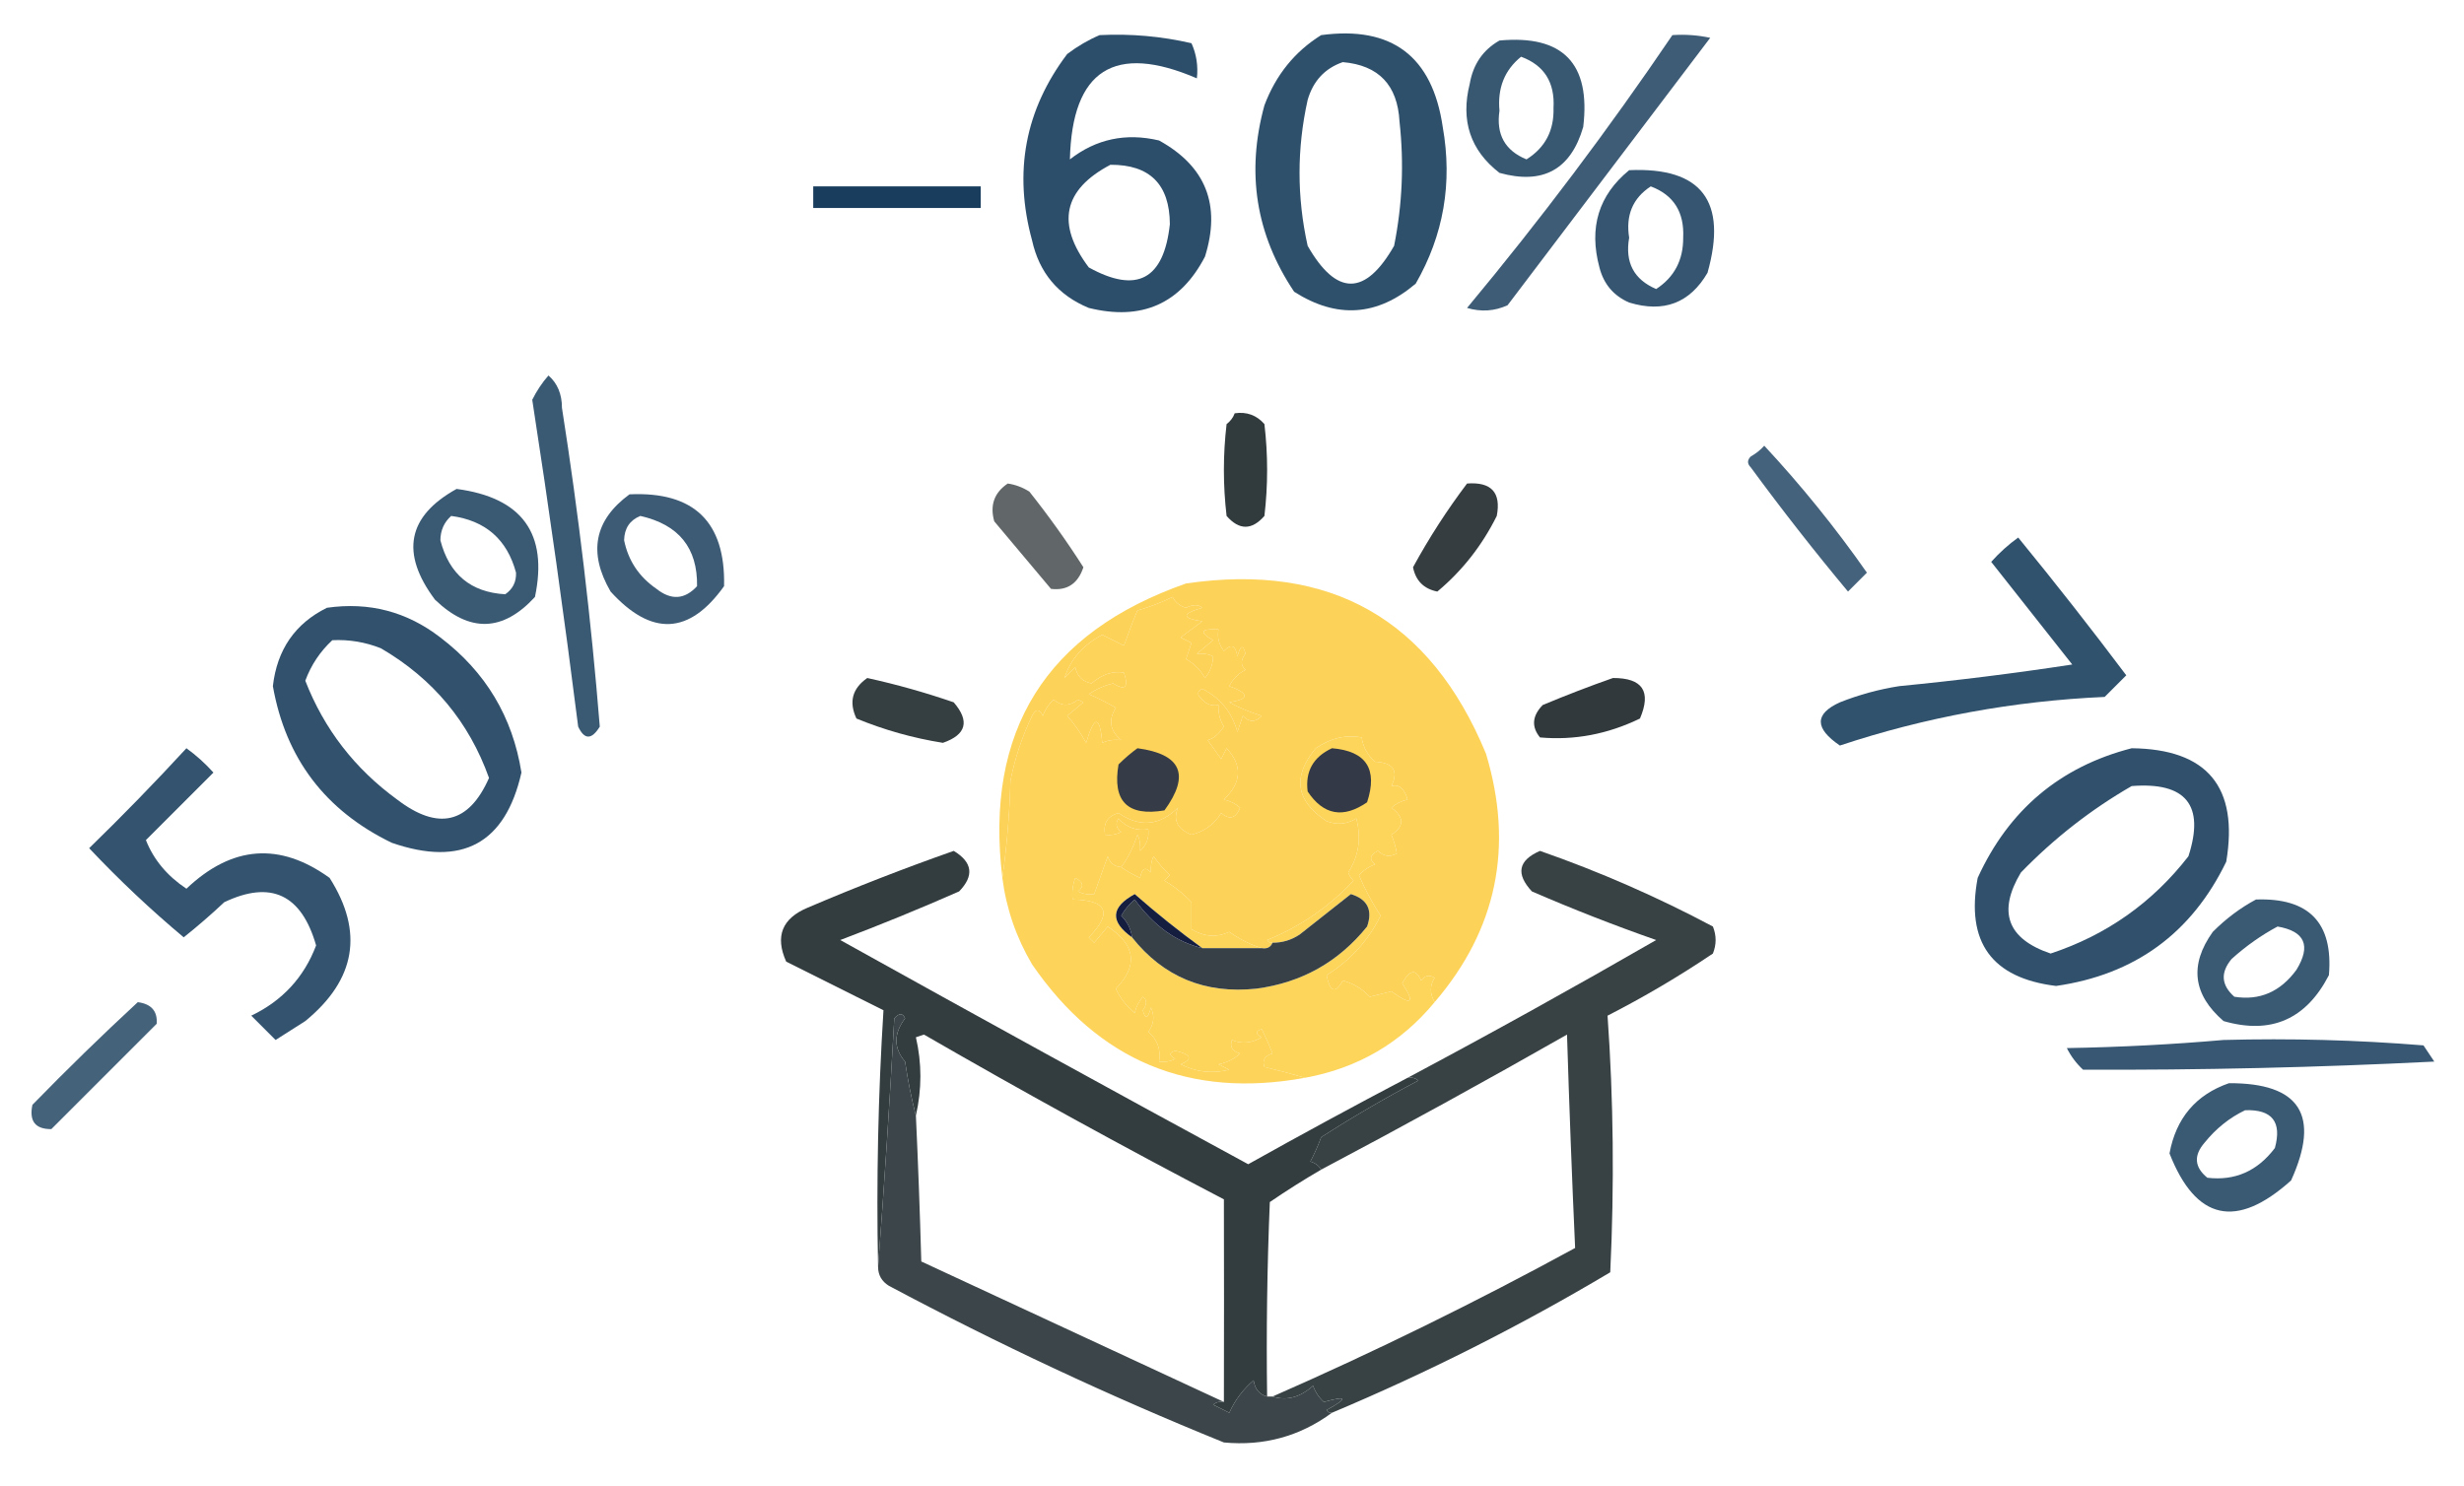 <?xml version="1.0" encoding="UTF-8"?>
<!DOCTYPE svg PUBLIC "-//W3C//DTD SVG 1.1//EN" "http://www.w3.org/Graphics/SVG/1.1/DTD/svg11.dtd">
<svg xmlns="http://www.w3.org/2000/svg" version="1.1" width="456px" height="275px" style="shape-rendering:geometricPrecision; text-rendering:geometricPrecision; image-rendering:optimizeQuality; fill-rule:evenodd; clip-rule:evenodd" xmlns:xlink="http://www.w3.org/1999/xlink">
<g><path style="opacity:0.87" fill="#0e3454" d="M 203.5,6.5 C 209.245,6.211 214.912,6.711 220.5,8C 221.423,10.041 221.756,12.207 221.5,14.5C 206.238,7.934 198.405,12.934 198,29.5C 202.861,25.716 208.361,24.549 214.5,26C 223.161,30.78 225.995,37.947 223,47.5C 218.455,56.248 211.288,59.415 201.5,57C 195.836,54.668 192.336,50.501 191,44.5C 187.532,31.842 189.699,20.342 197.5,10C 199.432,8.541 201.432,7.375 203.5,6.5 Z M 205.5,30.5 C 212.795,30.462 216.462,34.129 216.5,41.5C 215.386,51.749 210.386,54.416 201.5,49.5C 195.421,41.438 196.754,35.105 205.5,30.5 Z"/></g>
<g><path style="opacity:0.863" fill="#0e3454" d="M 244.5,6.5 C 257.582,4.746 265.082,10.413 267,23.5C 268.831,33.855 267.164,43.522 262,52.5C 254.891,58.54 247.391,59.04 239.5,54C 232.419,43.44 230.585,31.94 234,19.5C 236.114,13.877 239.614,9.544 244.5,6.5 Z M 248.5,11.5 C 255.137,12.071 258.637,15.738 259,22.5C 259.856,30.232 259.523,37.898 258,45.5C 252.667,54.833 247.333,54.833 242,45.5C 240,36.5 240,27.5 242,18.5C 243.018,14.985 245.185,12.652 248.5,11.5 Z"/></g>
<g><path style="opacity:0.8" fill="#0e3454" d="M 309.5,6.5 C 311.857,6.337 314.19,6.503 316.5,7C 304,23.5 291.5,40 279,56.5C 276.599,57.602 274.099,57.769 271.5,57C 285.036,40.734 297.702,23.901 309.5,6.5 Z"/></g>
<g><path style="opacity:0.824" fill="#0e3454" d="M 277.5,7.5 C 289.247,6.414 294.414,11.748 293,23.5C 290.71,31.398 285.543,34.231 277.5,32C 272.111,27.833 270.277,22.333 272,15.5C 272.625,11.891 274.458,9.224 277.5,7.5 Z M 281.5,10.5 C 285.774,12.079 287.774,15.245 287.5,20C 287.619,24.167 285.952,27.333 282.5,29.5C 278.517,27.874 276.851,24.874 277.5,20.5C 277.112,16.301 278.446,12.967 281.5,10.5 Z"/></g>
<g><path style="opacity:0.834" fill="#0e3454" d="M 301.5,31.5 C 314.904,30.907 319.737,37.24 316,50.5C 312.723,56.109 307.89,57.942 301.5,56C 298.619,54.749 296.786,52.583 296,49.5C 294.015,42.128 295.848,36.128 301.5,31.5 Z M 305.5,34.5 C 309.727,36.089 311.727,39.256 311.5,44C 311.523,48.138 309.856,51.305 306.5,53.5C 302.365,51.734 300.699,48.568 301.5,44C 300.836,39.844 302.169,36.677 305.5,34.5 Z"/></g>
<g><path style="opacity:0.953" fill="#0e3454" d="M 150.5,34.5 C 160.833,34.5 171.167,34.5 181.5,34.5C 181.5,35.833 181.5,37.167 181.5,38.5C 171.167,38.5 160.833,38.5 150.5,38.5C 150.5,37.167 150.5,35.833 150.5,34.5 Z"/></g>
<g><path style="opacity:0.813" fill="#0e3454" d="M 101.5,69.5 C 103.164,70.949 103.998,72.949 104,75.5C 107.077,95.117 109.411,114.784 111,134.5C 109.488,136.957 108.154,136.957 107,134.5C 104.446,114.286 101.612,94.119 98.5,74C 99.315,72.357 100.315,70.857 101.5,69.5 Z"/></g>
<g><path style="opacity:0.771" fill="#0e3454" d="M 326.5,82.5 C 333.348,89.856 339.682,97.689 345.5,106C 344.333,107.167 343.167,108.333 342,109.5C 335.759,102.015 329.759,94.348 324,86.5C 323.333,85.833 323.333,85.167 324,84.5C 324.995,83.934 325.828,83.267 326.5,82.5 Z"/></g>
<g><path style="opacity:1" fill="#313a3d" d="M 228.5,76.5 C 230.722,76.178 232.556,76.845 234,78.5C 234.667,84.167 234.667,89.833 234,95.5C 231.667,98.167 229.333,98.167 227,95.5C 226.333,89.833 226.333,84.167 227,78.5C 227.717,77.956 228.217,77.289 228.5,76.5 Z"/></g>
<g><path style="opacity:0.813" fill="#0e3454" d="M 84.5,90.5 C 96.633,92.106 101.467,98.773 99,110.5C 93.058,116.977 86.892,117.143 80.5,111C 74.055,102.381 75.388,95.548 84.5,90.5 Z M 83.5,95.5 C 89.848,96.35 93.848,99.85 95.5,106C 95.561,107.711 94.894,109.044 93.5,110C 87.128,109.636 83.128,106.303 81.5,100C 81.519,98.167 82.185,96.667 83.5,95.5 Z"/></g>
<g><path style="opacity:0.804" fill="#0e3454" d="M 116.5,91.5 C 128.444,90.944 134.277,96.611 134,108.5C 127.575,117.505 120.575,117.838 113,109.5C 108.81,102.284 109.976,96.284 116.5,91.5 Z M 118.5,95.5 C 125.612,97.096 129.112,101.429 129,108.5C 126.716,110.984 124.216,111.151 121.5,109C 118.265,106.775 116.265,103.775 115.5,100C 115.557,97.791 116.557,96.291 118.5,95.5 Z"/></g>
<g><path style="opacity:1" fill="#353d40" d="M 271.5,89.5 C 276,89.164 277.833,91.164 277,95.5C 274.27,100.989 270.604,105.656 266,109.5C 263.5,109 262,107.5 261.5,105C 264.464,99.567 267.797,94.4 271.5,89.5 Z"/></g>
<g><path style="opacity:0.85" fill="#0e3454" d="M 373.5,99.5 C 380.303,107.814 386.97,116.314 393.5,125C 392.167,126.333 390.833,127.667 389.5,129C 372.621,129.755 356.288,132.755 340.5,138C 335.792,134.804 335.792,132.137 340.5,130C 344.057,128.592 347.724,127.592 351.5,127C 362.214,125.958 372.88,124.625 383.5,123C 378.5,116.667 373.5,110.333 368.5,104C 370.063,102.264 371.73,100.764 373.5,99.5 Z"/></g>
<g><path style="opacity:0.773" fill="#333a3c" d="M 186.5,89.5 C 187.922,89.709 189.255,90.209 190.5,91C 194.084,95.508 197.418,100.174 200.5,105C 199.494,108.031 197.494,109.365 194.5,109C 191,104.833 187.5,100.667 184,96.5C 183.162,93.519 183.995,91.186 186.5,89.5 Z"/></g>
<g><path style="opacity:0.854" fill="#0e3454" d="M 60.5,112.5 C 68.305,111.381 75.305,113.215 81.5,118C 89.864,124.354 94.864,132.687 96.5,143C 93.515,156.164 85.515,160.498 72.5,156C 60.2,150.041 52.866,140.374 50.5,127C 51.273,120.253 54.606,115.42 60.5,112.5 Z M 61.5,118.5 C 64.607,118.351 67.607,118.851 70.5,120C 80.126,125.618 86.792,133.618 90.5,144C 86.759,152.467 81.092,153.8 73.5,148C 65.654,142.287 59.987,134.953 56.5,126C 57.574,123.095 59.241,120.595 61.5,118.5 Z"/></g>
<g><path style="opacity:1" fill="#fdd258" d="M 265.5,185.5 C 264.587,183.914 264.587,182.414 265.5,181C 264.551,180.383 263.718,180.549 263,181.5C 262.043,179.291 260.876,179.457 259.5,182C 261.945,185.717 261.279,186.217 257.5,183.5C 256.167,183.833 254.833,184.167 253.5,184.5C 252.12,183.024 250.453,182.024 248.5,181.5C 247.14,183.981 246.14,183.648 245.5,180.5C 249.884,177.783 253.218,174.116 255.5,169.5C 253.932,167.106 252.599,164.606 251.5,162C 252.328,161.085 253.328,160.419 254.5,160C 253.346,159.086 253.513,158.253 255,157.5C 256.049,158.517 257.216,158.684 258.5,158C 258.335,156.883 258.002,155.716 257.5,154.5C 259.922,152.952 259.922,151.286 257.5,149.5C 258.376,148.749 259.376,148.249 260.5,148C 259.891,145.942 258.891,145.109 257.5,145.5C 258.871,142.674 257.871,141.174 254.5,141C 253.107,139.829 252.273,138.329 252,136.5C 249.073,135.958 246.24,136.625 243.5,138.5C 239.124,143.743 239.79,148.243 245.5,152C 247.441,152.743 249.274,152.576 251,151.5C 251.966,155.118 251.466,158.451 249.5,161.5C 249.709,162.086 250.043,162.586 250.5,163C 246,167.826 240.666,171.493 234.5,174C 234.728,174.399 235.062,174.565 235.5,174.5C 235.158,175.338 234.492,175.672 233.5,175.5C 231.427,174.862 229.427,173.862 227.5,172.5C 225.147,173.565 222.814,173.398 220.5,172C 220.5,170.333 220.5,168.667 220.5,167C 219.016,165.426 217.349,164.093 215.5,163C 215.833,162.667 216.167,162.333 216.5,162C 215.382,160.926 214.382,159.76 213.5,158.5C 213.089,159.262 212.923,160.262 213,161.5C 211.984,160.366 211.317,160.699 211,162.5C 209.698,161.915 208.531,161.249 207.5,160.5C 208.792,158.745 209.792,156.745 210.5,154.5C 210.911,155.262 211.077,156.262 211,157.5C 212.188,156.437 212.688,155.103 212.5,153.5C 210.278,153.822 208.444,153.155 207,151.5C 206.383,152.449 206.549,153.282 207.5,154C 206.552,154.483 205.552,154.649 204.5,154.5C 204.147,152.365 204.98,151.032 207,150.5C 210.933,153.19 214.6,152.857 218,149.5C 217.042,151.787 217.876,153.453 220.5,154.5C 222.893,153.905 224.727,152.572 226,150.5C 227.545,151.821 228.711,151.488 229.5,149.5C 228.624,148.749 227.624,148.249 226.5,148C 229.796,144.86 229.962,141.693 227,138.5C 226.667,139.167 226.333,139.833 226,140.5C 225.173,139.338 224.34,138.171 223.5,137C 224.535,136.747 225.535,135.914 226.5,134.5C 225.754,133.264 225.421,131.93 225.5,130.5C 224.325,130.719 223.325,130.386 222.5,129.5C 221.494,128.604 221.494,127.938 222.5,127.5C 225.853,129.207 228.019,131.874 229,135.5C 229.333,134.5 229.667,133.5 230,132.5C 231.183,133.731 232.349,133.731 233.5,132.5C 231.376,131.851 229.376,131.017 227.5,130C 231.272,129.389 231.272,128.389 227.5,127C 228.167,125.667 229.167,124.667 230.5,124C 229.576,123.15 229.576,122.15 230.5,121C 230.056,119.238 229.556,119.405 229,121.5C 228.676,119.431 227.842,119.098 226.5,120.5C 225.571,119.311 225.238,117.978 225.5,116.5C 222.203,116.329 221.869,116.995 224.5,118.5C 223.5,119.333 222.5,120.167 221.5,121C 222.738,120.923 223.738,121.089 224.5,121.5C 224.467,122.989 223.967,124.322 223,125.5C 222.167,124 221,122.833 219.5,122C 219.833,121 220.167,120 220.5,119C 219.833,118.667 219.167,118.333 218.5,118C 219.833,117 221.167,116 222.5,115C 218.639,114.431 218.639,113.598 222.5,112.5C 221.782,111.863 220.782,111.863 219.5,112.5C 218.353,112.182 217.519,111.516 217,110.5C 214.929,111.525 212.762,112.358 210.5,113C 209.748,114.758 208.914,116.925 208,119.5C 206.667,118.833 205.333,118.167 204,117.5C 200.452,119.363 198.118,122.03 197,125.5C 197.667,124.833 198.333,124.167 199,123.5C 199.347,125.18 200.347,126.18 202,126.5C 203.93,124.829 205.93,124.163 208,124.5C 208.905,127.232 208.238,127.899 206,126.5C 204.365,126.878 202.865,127.544 201.5,128.5C 202.818,129.038 204.484,129.871 206.5,131C 205.065,133.267 205.398,135.267 207.5,137C 206.175,136.852 205.008,137.018 204,137.5C 203.526,132.373 202.526,132.373 201,137.5C 200.028,135.695 198.861,134.028 197.5,132.5C 198.5,131.667 199.5,130.833 200.5,130C 200.167,129.833 199.833,129.667 199.5,129.5C 197.958,130.747 196.458,130.747 195,129.5C 194.085,130.328 193.419,131.328 193,132.5C 192.333,131.167 191.667,131.167 191,132.5C 189.168,136.321 187.834,140.321 187,144.5C 186.828,150.681 186.328,156.681 185.5,162.5C 182.207,135.26 193.54,117.093 219.5,108C 246.206,104.101 264.706,114.601 275,139.5C 280.191,156.716 277.024,172.05 265.5,185.5 Z"/></g>
<g><path style="opacity:1" fill="#353e40" d="M 160.5,125.5 C 165.894,126.683 171.227,128.183 176.5,130C 179.502,133.493 178.835,135.993 174.5,137.5C 168.982,136.621 163.649,135.121 158.5,133C 157.057,129.939 157.724,127.439 160.5,125.5 Z"/></g>
<g><path style="opacity:1" fill="#31393d" d="M 298.5,125.5 C 303.984,125.481 305.65,127.981 303.5,133C 297.523,135.9 291.356,137.067 285,136.5C 283.382,134.511 283.549,132.511 285.5,130.5C 289.886,128.667 294.219,127 298.5,125.5 Z"/></g>
<g><path style="opacity:1" fill="#fdd359" d="M 207.5,160.5 C 206.25,160.423 205.417,159.756 205,158.5C 204.282,160.563 203.449,162.896 202.5,165.5C 201.448,165.649 200.448,165.483 199.5,165C 200.654,164.086 200.487,163.253 199,162.5C 198.51,163.793 198.343,165.127 198.5,166.5C 204.923,166.625 205.923,168.958 201.5,173.5C 201.833,173.833 202.167,174.167 202.5,174.5C 203.333,173.5 204.167,172.5 205,171.5C 210.169,174.921 210.669,178.754 206.5,183C 207.304,184.771 208.471,186.271 210,187.5C 210.249,186.376 210.749,185.376 211.5,184.5C 212.291,185.066 212.291,185.899 211.5,187C 211.944,188.762 212.444,188.595 213,186.5C 213.72,188.112 213.554,189.612 212.5,191C 214.192,192.401 214.859,194.234 214.5,196.5C 215.552,196.649 216.552,196.483 217.5,196C 216.304,195.346 216.304,194.846 217.5,194.5C 220.461,195.183 220.795,196.016 218.5,197C 221.366,198.457 224.366,198.79 227.5,198C 226.833,197.667 226.167,197.333 225.5,197C 227.044,196.71 228.377,196.044 229.5,195C 228.044,194.577 227.544,193.744 228,192.5C 229.77,193.276 231.603,193.11 233.5,192C 232.304,191.346 232.304,190.846 233.5,190.5C 234.244,191.991 234.91,193.491 235.5,195C 234.044,195.423 233.544,196.256 234,197.5C 236.607,198.123 239.107,198.79 241.5,199.5C 220.133,203.4 203.3,196.4 191,178.5C 188.064,173.525 186.231,168.192 185.5,162.5C 186.328,156.681 186.828,150.681 187,144.5C 187.834,140.321 189.168,136.321 191,132.5C 191.667,131.167 192.333,131.167 193,132.5C 193.419,131.328 194.085,130.328 195,129.5C 196.458,130.747 197.958,130.747 199.5,129.5C 199.833,129.667 200.167,129.833 200.5,130C 199.5,130.833 198.5,131.667 197.5,132.5C 198.861,134.028 200.028,135.695 201,137.5C 202.526,132.373 203.526,132.373 204,137.5C 205.008,137.018 206.175,136.852 207.5,137C 205.398,135.267 205.065,133.267 206.5,131C 204.484,129.871 202.818,129.038 201.5,128.5C 202.865,127.544 204.365,126.878 206,126.5C 208.238,127.899 208.905,127.232 208,124.5C 205.93,124.163 203.93,124.829 202,126.5C 200.347,126.18 199.347,125.18 199,123.5C 198.333,124.167 197.667,124.833 197,125.5C 198.118,122.03 200.452,119.363 204,117.5C 205.333,118.167 206.667,118.833 208,119.5C 208.914,116.925 209.748,114.758 210.5,113C 212.762,112.358 214.929,111.525 217,110.5C 217.519,111.516 218.353,112.182 219.5,112.5C 220.782,111.863 221.782,111.863 222.5,112.5C 218.639,113.598 218.639,114.431 222.5,115C 221.167,116 219.833,117 218.5,118C 219.167,118.333 219.833,118.667 220.5,119C 220.167,120 219.833,121 219.5,122C 221,122.833 222.167,124 223,125.5C 223.967,124.322 224.467,122.989 224.5,121.5C 223.738,121.089 222.738,120.923 221.5,121C 222.5,120.167 223.5,119.333 224.5,118.5C 221.869,116.995 222.203,116.329 225.5,116.5C 225.238,117.978 225.571,119.311 226.5,120.5C 227.842,119.098 228.676,119.431 229,121.5C 229.556,119.405 230.056,119.238 230.5,121C 229.576,122.15 229.576,123.15 230.5,124C 229.167,124.667 228.167,125.667 227.5,127C 231.272,128.389 231.272,129.389 227.5,130C 229.376,131.017 231.376,131.851 233.5,132.5C 232.349,133.731 231.183,133.731 230,132.5C 229.667,133.5 229.333,134.5 229,135.5C 228.019,131.874 225.853,129.207 222.5,127.5C 221.494,127.938 221.494,128.604 222.5,129.5C 223.325,130.386 224.325,130.719 225.5,130.5C 225.421,131.93 225.754,133.264 226.5,134.5C 225.535,135.914 224.535,136.747 223.5,137C 224.34,138.171 225.173,139.338 226,140.5C 226.333,139.833 226.667,139.167 227,138.5C 229.962,141.693 229.796,144.86 226.5,148C 227.624,148.249 228.624,148.749 229.5,149.5C 228.711,151.488 227.545,151.821 226,150.5C 224.727,152.572 222.893,153.905 220.5,154.5C 217.876,153.453 217.042,151.787 218,149.5C 214.6,152.857 210.933,153.19 207,150.5C 204.98,151.032 204.147,152.365 204.5,154.5C 205.552,154.649 206.552,154.483 207.5,154C 206.549,153.282 206.383,152.449 207,151.5C 208.444,153.155 210.278,153.822 212.5,153.5C 212.688,155.103 212.188,156.437 211,157.5C 211.077,156.262 210.911,155.262 210.5,154.5C 209.792,156.745 208.792,158.745 207.5,160.5 Z"/></g>
<g><path style="opacity:0.841" fill="#0e3454" d="M 34.5,138.5 C 36.296,139.793 37.962,141.293 39.5,143C 35.333,147.167 31.167,151.333 27,155.5C 28.431,159.124 30.931,162.124 34.5,164.5C 42.935,156.498 51.769,155.832 61,162.5C 67.352,172.501 65.852,181.335 56.5,189C 54.667,190.167 52.833,191.333 51,192.5C 49.5,191 48,189.5 46.5,188C 52.266,185.236 56.266,180.903 58.5,175C 55.798,165.558 50.131,162.891 41.5,167C 39.061,169.293 36.561,171.459 34,173.5C 27.877,168.379 22.043,162.879 16.5,157C 22.703,150.965 28.703,144.798 34.5,138.5 Z"/></g>
<g><path style="opacity:0.856" fill="#0e3454" d="M 394.5,138.5 C 408.485,138.654 414.318,145.654 412,159.5C 405.592,172.737 395.092,180.404 380.5,182.5C 368.598,181.045 363.764,174.379 366,162.5C 371.738,149.921 381.238,141.921 394.5,138.5 Z M 394.5,145.5 C 404.56,144.716 408.06,149.049 405,158.5C 398.337,167.083 389.837,173.083 379.5,176.5C 371.475,173.781 369.641,168.781 374,161.5C 380.161,155.157 386.994,149.824 394.5,145.5 Z"/></g>
<g><path style="opacity:1" fill="#353b47" d="M 210.5,138.5 C 218.631,139.591 220.297,143.425 215.5,150C 208.667,151.167 205.833,148.333 207,141.5C 208.145,140.364 209.312,139.364 210.5,138.5 Z"/></g>
<g><path style="opacity:0.814" fill="#0e3454" d="M 417.5,166.5 C 427.317,166.149 431.817,170.815 431,180.5C 426.769,188.702 420.269,191.535 411.5,189C 405.817,184.092 405.151,178.592 409.5,172.5C 411.926,170.059 414.593,168.059 417.5,166.5 Z M 421.5,171.5 C 426.559,172.375 427.726,175.042 425,179.5C 422.03,183.578 418.197,185.244 413.5,184.5C 411.062,182.344 410.895,180.011 413,177.5C 415.671,175.098 418.505,173.098 421.5,171.5 Z"/></g>
<g><path style="opacity:1" fill="#384144" d="M 246.5,261.5 C 246.062,261.565 245.728,261.399 245.5,261C 249.531,258.794 249.364,258.294 245,259.5C 244.085,258.672 243.419,257.672 243,256.5C 240.625,258.659 238.125,259.325 235.5,258.5C 254.54,250.147 273.207,240.98 291.5,231C 290.915,218.058 290.415,204.892 290,191.5C 274.926,200.091 259.76,208.424 244.5,216.5C 244.082,215.778 243.416,215.278 242.5,215C 243.26,213.559 243.926,212.059 244.5,210.5C 250.336,206.748 256.336,203.248 262.5,200C 261.906,199.536 261.239,199.369 260.5,199.5C 275.932,191.282 291.266,182.782 306.5,174C 298.722,171.277 291.055,168.277 283.5,165C 280.477,161.744 280.977,159.244 285,157.5C 296.048,161.359 306.715,166.026 317,171.5C 317.667,173.167 317.667,174.833 317,176.5C 310.747,180.711 304.247,184.545 297.5,188C 298.604,203.543 298.77,219.376 298,235.5C 281.449,245.359 264.282,254.026 246.5,261.5 Z"/></g>
<g><path style="opacity:0.77" fill="#0e3454" d="M 25.5,185.5 C 28.001,185.826 29.168,187.159 29,189.5C 22.5,196 16,202.5 9.5,209C 6.53,209.022 5.364,207.522 6,204.5C 12.395,197.937 18.895,191.603 25.5,185.5 Z"/></g>
<g><path style="opacity:1" fill="#333c3f" d="M 260.5,199.5 C 261.239,199.369 261.906,199.536 262.5,200C 256.336,203.248 250.336,206.748 244.5,210.5C 243.926,212.059 243.26,213.559 242.5,215C 243.416,215.278 244.082,215.778 244.5,216.5C 241.313,218.35 238.147,220.35 235,222.5C 234.5,234.495 234.333,246.495 234.5,258.5C 233.069,258.119 232.236,257.119 232,255.5C 230.057,257.151 228.557,259.151 227.5,261.5C 226.5,261 225.5,260.5 224.5,260C 225.094,259.536 225.761,259.369 226.5,259.5C 226.531,247.013 226.531,234.513 226.5,222C 207.743,212.207 189.243,202.04 171,191.5C 170.5,191.667 170,191.833 169.5,192C 170.611,196.779 170.611,201.612 169.5,206.5C 168.678,203.335 168.011,200.002 167.5,196.5C 165.353,193.999 165.353,191.332 167.5,188.5C 167.062,187.494 166.396,187.494 165.5,188.5C 164.652,203.999 163.652,219.332 162.5,234.5C 162.175,218.589 162.509,202.756 163.5,187C 157.5,184 151.5,181 145.5,178C 143.395,173.32 144.728,169.987 149.5,168C 158.382,164.206 167.382,160.706 176.5,157.5C 179.984,159.599 180.318,162.099 177.5,165C 170.247,168.195 162.914,171.195 155.5,174C 180.602,187.967 205.769,201.801 231,215.5C 240.765,210.034 250.598,204.701 260.5,199.5 Z"/></g>
<g><path style="opacity:1" fill="#fcd55a" d="M 265.5,185.5 C 259.255,193.059 251.255,197.726 241.5,199.5C 239.107,198.79 236.607,198.123 234,197.5C 233.544,196.256 234.044,195.423 235.5,195C 234.91,193.491 234.244,191.991 233.5,190.5C 232.304,190.846 232.304,191.346 233.5,192C 231.603,193.11 229.77,193.276 228,192.5C 227.544,193.744 228.044,194.577 229.5,195C 228.377,196.044 227.044,196.71 225.5,197C 226.167,197.333 226.833,197.667 227.5,198C 224.366,198.79 221.366,198.457 218.5,197C 220.795,196.016 220.461,195.183 217.5,194.5C 216.304,194.846 216.304,195.346 217.5,196C 216.552,196.483 215.552,196.649 214.5,196.5C 214.859,194.234 214.192,192.401 212.5,191C 213.554,189.612 213.72,188.112 213,186.5C 212.444,188.595 211.944,188.762 211.5,187C 212.291,185.899 212.291,185.066 211.5,184.5C 210.749,185.376 210.249,186.376 210,187.5C 208.471,186.271 207.304,184.771 206.5,183C 210.669,178.754 210.169,174.921 205,171.5C 204.167,172.5 203.333,173.5 202.5,174.5C 202.167,174.167 201.833,173.833 201.5,173.5C 205.923,168.958 204.923,166.625 198.5,166.5C 198.343,165.127 198.51,163.793 199,162.5C 200.487,163.253 200.654,164.086 199.5,165C 200.448,165.483 201.448,165.649 202.5,165.5C 203.449,162.896 204.282,160.563 205,158.5C 205.417,159.756 206.25,160.423 207.5,160.5C 208.531,161.249 209.698,161.915 211,162.5C 211.317,160.699 211.984,160.366 213,161.5C 212.923,160.262 213.089,159.262 213.5,158.5C 214.382,159.76 215.382,160.926 216.5,162C 216.167,162.333 215.833,162.667 215.5,163C 217.349,164.093 219.016,165.426 220.5,167C 220.5,168.667 220.5,170.333 220.5,172C 222.814,173.398 225.147,173.565 227.5,172.5C 229.427,173.862 231.427,174.862 233.5,175.5C 229.833,175.5 226.167,175.5 222.5,175.5C 218.221,172.397 214.055,169.063 210,165.5C 205.561,167.917 205.394,170.584 209.5,173.5C 215.321,180.837 222.987,184.003 232.5,183C 240.878,181.895 247.712,178.061 253,171.5C 254.072,168.447 253.072,166.447 250,165.5C 246.844,167.986 243.678,170.486 240.5,173C 238.975,174.009 237.308,174.509 235.5,174.5C 235.062,174.565 234.728,174.399 234.5,174C 240.666,171.493 246,167.826 250.5,163C 250.043,162.586 249.709,162.086 249.5,161.5C 251.466,158.451 251.966,155.118 251,151.5C 249.274,152.576 247.441,152.743 245.5,152C 239.79,148.243 239.124,143.743 243.5,138.5C 246.24,136.625 249.073,135.958 252,136.5C 252.273,138.329 253.107,139.829 254.5,141C 257.871,141.174 258.871,142.674 257.5,145.5C 258.891,145.109 259.891,145.942 260.5,148C 259.376,148.249 258.376,148.749 257.5,149.5C 259.922,151.286 259.922,152.952 257.5,154.5C 258.002,155.716 258.335,156.883 258.5,158C 257.216,158.684 256.049,158.517 255,157.5C 253.513,158.253 253.346,159.086 254.5,160C 253.328,160.419 252.328,161.085 251.5,162C 252.599,164.606 253.932,167.106 255.5,169.5C 253.218,174.116 249.884,177.783 245.5,180.5C 246.14,183.648 247.14,183.981 248.5,181.5C 250.453,182.024 252.12,183.024 253.5,184.5C 254.833,184.167 256.167,183.833 257.5,183.5C 261.279,186.217 261.945,185.717 259.5,182C 260.876,179.457 262.043,179.291 263,181.5C 263.718,180.549 264.551,180.383 265.5,181C 264.587,182.414 264.587,183.914 265.5,185.5 Z"/></g>
<g><path style="opacity:1" fill="#374047" d="M 209.5,173.5 C 209.297,171.956 208.63,170.622 207.5,169.5C 208.145,168.354 208.978,167.354 210,166.5C 213.493,171.347 217.66,174.347 222.5,175.5C 226.167,175.5 229.833,175.5 233.5,175.5C 234.492,175.672 235.158,175.338 235.5,174.5C 237.308,174.509 238.975,174.009 240.5,173C 243.678,170.486 246.844,167.986 250,165.5C 253.072,166.447 254.072,168.447 253,171.5C 247.712,178.061 240.878,181.895 232.5,183C 222.987,184.003 215.321,180.837 209.5,173.5 Z"/></g>
<g><path style="opacity:1" fill="#161e40" d="M 222.5,175.5 C 217.66,174.347 213.493,171.347 210,166.5C 208.978,167.354 208.145,168.354 207.5,169.5C 208.63,170.622 209.297,171.956 209.5,173.5C 205.394,170.584 205.561,167.917 210,165.5C 214.055,169.063 218.221,172.397 222.5,175.5 Z"/></g>
<g><path style="opacity:1" fill="#343947" d="M 246.5,138.5 C 252.849,139.027 255.016,142.361 253,148.5C 248.585,151.55 244.918,150.883 242,146.5C 241.533,142.785 243.033,140.119 246.5,138.5 Z"/></g>
<g><path style="opacity:0.823" fill="#0e3454" d="M 411.5,192.5 C 423.851,192.168 436.185,192.501 448.5,193.5C 449.167,194.5 449.833,195.5 450.5,196.5C 428.838,197.589 407.171,198.089 385.5,198C 384.257,196.846 383.257,195.512 382.5,194C 392.342,193.83 402.009,193.33 411.5,192.5 Z"/></g>
<g><path style="opacity:0.813" fill="#0e3454" d="M 412.5,200.5 C 425.644,200.445 429.477,206.445 424,218.5C 413.875,227.591 406.375,225.925 401.5,213.5C 402.707,206.969 406.373,202.635 412.5,200.5 Z M 415.5,205.5 C 420.494,205.329 422.328,207.662 421,212.5C 417.779,216.773 413.612,218.606 408.5,218C 406.101,216.04 405.935,213.874 408,211.5C 410.114,208.879 412.614,206.879 415.5,205.5 Z"/></g>
<g><path style="opacity:1" fill="#3c4549" d="M 169.5,206.5 C 169.904,215.195 170.238,224.195 170.5,233.5C 189.225,242.198 207.891,250.865 226.5,259.5C 225.761,259.369 225.094,259.536 224.5,260C 225.5,260.5 226.5,261 227.5,261.5C 228.557,259.151 230.057,257.151 232,255.5C 232.236,257.119 233.069,258.119 234.5,258.5C 234.833,258.5 235.167,258.5 235.5,258.5C 238.125,259.325 240.625,258.659 243,256.5C 243.419,257.672 244.085,258.672 245,259.5C 249.364,258.294 249.531,258.794 245.5,261C 245.728,261.399 246.062,261.565 246.5,261.5C 240.581,265.859 233.914,267.693 226.5,267C 205.352,258.427 184.685,248.76 164.5,238C 163.177,237.184 162.511,236.017 162.5,234.5C 163.652,219.332 164.652,203.999 165.5,188.5C 166.396,187.494 167.062,187.494 167.5,188.5C 165.353,191.332 165.353,193.999 167.5,196.5C 168.011,200.002 168.678,203.335 169.5,206.5 Z"/></g>
</svg>

